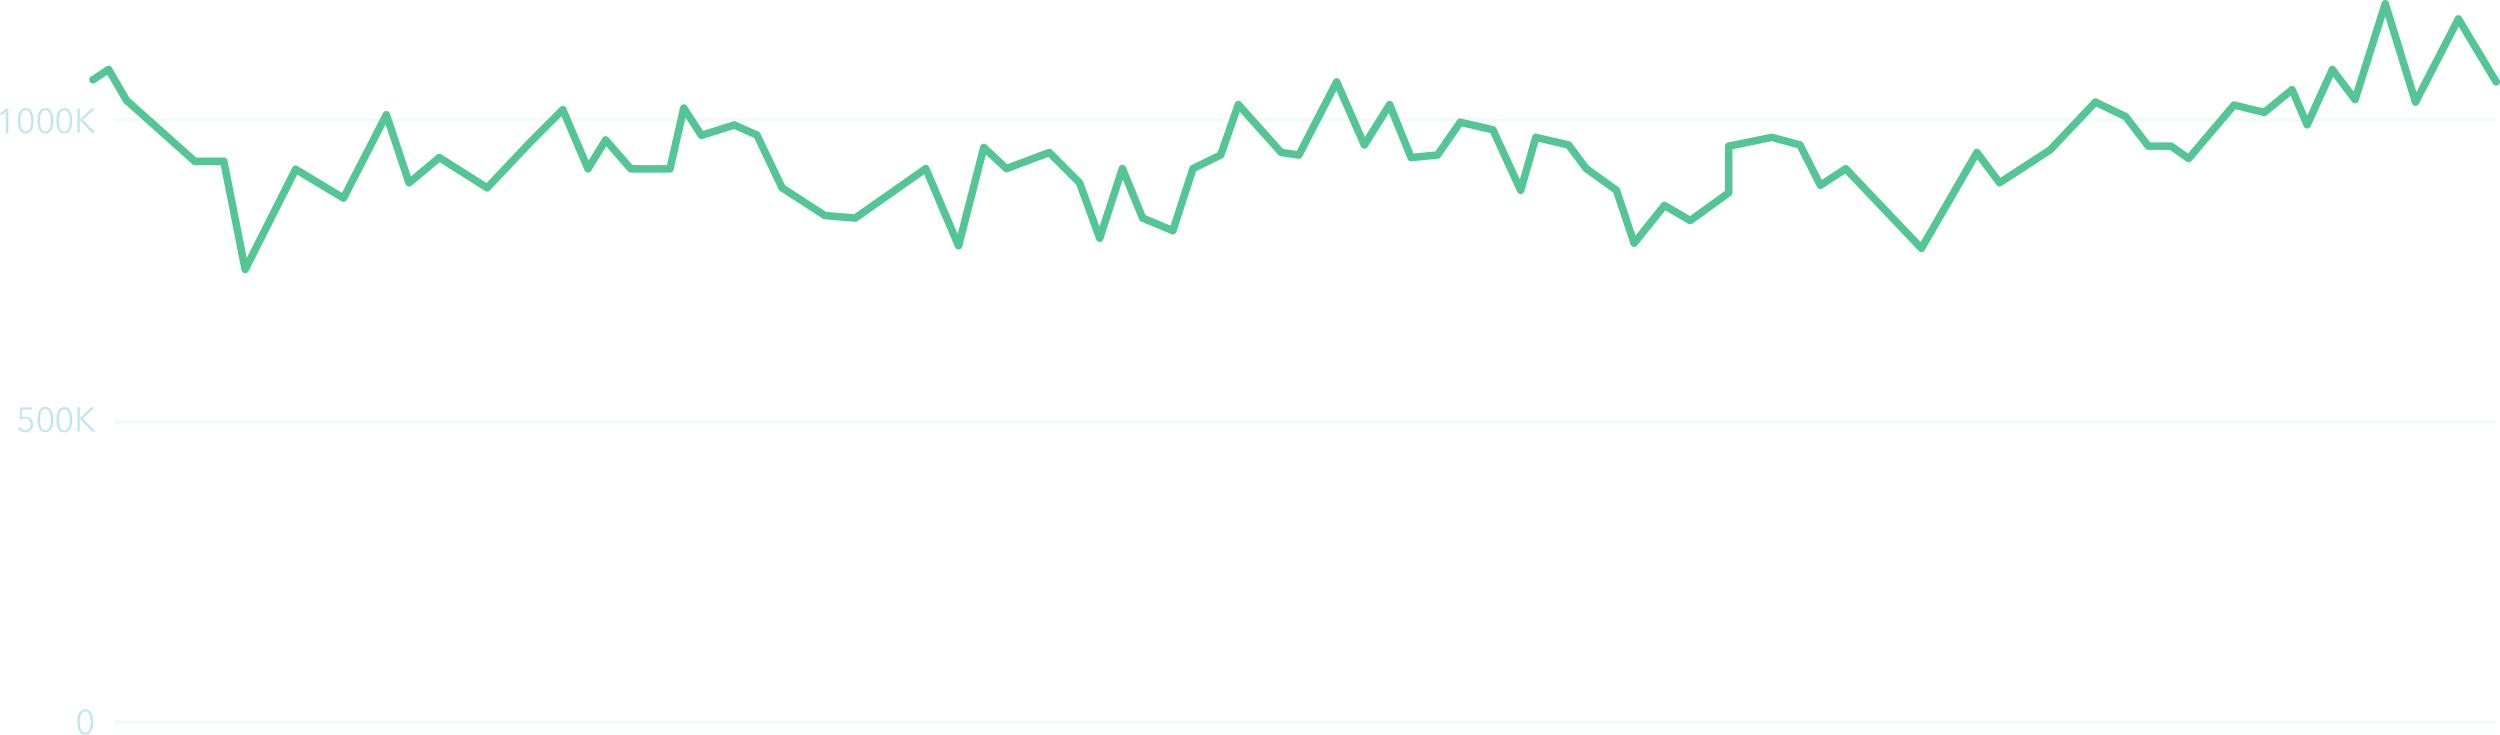 <svg id="bigchain-graph" xmlns="http://www.w3.org/2000/svg" viewBox="0 0 661.18 194.29">
  <defs>
    <style>
      .cls-1, .cls-2 {
        fill: none;
      }

      .cls-1 {
        stroke: #bfe6ec;
        stroke-miterlimit: 10;
        stroke-opacity: .2;
      }

      .cls-2 {
        stroke: #54c695;
        stroke-linecap: round;
        stroke-linejoin: round;
        stroke-width: 2px;
      }

      .cls-3 {
        fill: #bfe6ec;
      }
    </style>
  </defs>
  <title>bigchain graph</title>
  <g id="lines">
    <line class="cls-1" x1="30.18" y1="31.66" x2="660.18" y2="31.66"/>
    <line class="cls-1" x1="30.18" y1="111.66" x2="660.18" y2="111.66"/>
    <line class="cls-1" x1="30.18" y1="191" x2="660.18" y2="191"/>
  </g>
  <polyline id="graph" class="cls-2" points="24.59 21.09 28.72 18.38 33.45 26.52 51.51 42.66 59.18 42.66 64.84 71.25 78.18 44.77 90.84 52.39 102.18 30.36 108.18 48.35 116.18 41.67 128.84 49.67 140.18 37.67 148.84 29 155.51 44.64 160.18 37.01 166.84 44.66 177.18 44.66 180.84 28.58 185.51 35.79 194.18 33.06 200.18 35.7 206.84 49.68 218.18 57.01 226.18 57.67 244.84 44.59 253.51 65 260.18 39 266.18 44.58 277.51 40.33 285.51 48.33 290.84 63 296.84 44.58 302.18 57.66 310.18 61 315.51 44.58 322.84 41 327.51 27.66 338.84 40.33 343.51 41 353.51 21.66 360.84 38.33 367.51 27.66 373.18 41.66 380.18 41 386.18 32.33 394.84 34.33 402.18 50.33 406.18 36.33 414.84 38.33 419.51 44.58 427.51 50.33 432.18 64.33 440.18 54.33 447.01 58.33 457.18 51 457.18 38.66 468.59 36.33 476.05 38.33 481.45 49 488.15 44.63 508.16 65.67 522.84 40.33 528.84 48.33 542.18 39.66 554.18 27 562.18 30.83 568.18 38.66 574.18 38.66 578.84 41.91 590.84 27.79 598.84 29.73 606.18 23.7 610.18 33.01 616.84 18.39 622.84 26.34 630.84 1 638.84 27 650.18 5 660.18 21.66"/>
  <g id="labels-y">
    <g>
      <path class="cls-3" d="M2.2,35.12H1.55V29.55l-1.15,1L0,30.08l1.62-1.33H2.2v6.37Z"/>
      <path class="cls-3" d="M6.8,28.59a1.64,1.64,0,0,1,1,.29,2.14,2.14,0,0,1,.64.77,3.72,3.72,0,0,1,.35,1.08,7.19,7.19,0,0,1,.1,1.22,7.11,7.11,0,0,1-.1,1.22,3.72,3.72,0,0,1-.35,1.07,2.1,2.1,0,0,1-.64.76,1.65,1.65,0,0,1-1,.29,1.67,1.67,0,0,1-1-.29,2.1,2.1,0,0,1-.64-0.76,3.63,3.63,0,0,1-.34-1.07,7.47,7.47,0,0,1-.1-1.22,7.55,7.55,0,0,1,.1-1.22,3.63,3.63,0,0,1,.34-1.08,2.15,2.15,0,0,1,.64-0.77A1.65,1.65,0,0,1,6.8,28.59Zm0,0.55a1,1,0,0,0-.7.26,1.82,1.82,0,0,0-.44.67,3.67,3.67,0,0,0-.23.9,7.8,7.8,0,0,0-.06,1,7.69,7.69,0,0,0,.06,1,3.59,3.59,0,0,0,.23.9,1.78,1.78,0,0,0,.44.66,1,1,0,0,0,.7.26,1,1,0,0,0,.7-0.26,1.79,1.79,0,0,0,.44-0.66,3.72,3.72,0,0,0,.23-0.9,7.12,7.12,0,0,0,.07-1,7.22,7.22,0,0,0-.07-1,3.8,3.8,0,0,0-.23-0.9,1.83,1.83,0,0,0-.44-0.67A1,1,0,0,0,6.8,29.14Z"/>
      <path class="cls-3" d="M12,28.59a1.64,1.64,0,0,1,1,.29,2.14,2.14,0,0,1,.64.77A3.72,3.72,0,0,1,14,30.72a7.19,7.19,0,0,1,.1,1.22,7.11,7.11,0,0,1-.1,1.22,3.72,3.72,0,0,1-.35,1.07A2.1,2.1,0,0,1,13,35a1.65,1.65,0,0,1-1,.29A1.67,1.67,0,0,1,11,35a2.1,2.1,0,0,1-.64-0.76A3.63,3.63,0,0,1,10,33.17a7.47,7.47,0,0,1-.1-1.22,7.55,7.55,0,0,1,.1-1.22,3.63,3.63,0,0,1,.34-1.08A2.15,2.15,0,0,1,11,28.88,1.65,1.65,0,0,1,12,28.59Zm0,0.55a1,1,0,0,0-.7.26,1.82,1.82,0,0,0-.44.67,3.67,3.67,0,0,0-.23.9,7.8,7.8,0,0,0-.06,1,7.69,7.69,0,0,0,.06,1,3.59,3.59,0,0,0,.23.9,1.78,1.78,0,0,0,.44.66,1,1,0,0,0,.7.26,1,1,0,0,0,.7-0.26,1.79,1.79,0,0,0,.44-0.66,3.72,3.72,0,0,0,.23-0.9,7.12,7.12,0,0,0,.07-1,7.22,7.22,0,0,0-.07-1,3.8,3.8,0,0,0-.23-0.9,1.83,1.83,0,0,0-.44-0.67A1,1,0,0,0,12,29.14Z"/>
      <path class="cls-3" d="M21.13,31.61h0l3-2.86H25.1l-3.21,2.89,3.39,3.48h-1l-3.19-3.39h0v3.39H20.48V28.75h0.65v2.86Z"/>
      <path class="cls-3" d="M17,28.59a1.64,1.64,0,0,1,1,.29,2.14,2.14,0,0,1,.64.77A3.72,3.72,0,0,1,19,30.72a7.19,7.19,0,0,1,.1,1.22,7.11,7.11,0,0,1-.1,1.22,3.72,3.72,0,0,1-.35,1.07A2.1,2.1,0,0,1,18,35a1.65,1.65,0,0,1-1,.29A1.67,1.67,0,0,1,16,35a2.1,2.1,0,0,1-.64-0.76A3.63,3.63,0,0,1,15,33.17a7.47,7.47,0,0,1-.1-1.22,7.55,7.55,0,0,1,.1-1.22,3.63,3.63,0,0,1,.34-1.08A2.15,2.15,0,0,1,16,28.88,1.65,1.65,0,0,1,17,28.59Zm0,0.55a1,1,0,0,0-.7.26,1.82,1.82,0,0,0-.44.67,3.67,3.67,0,0,0-.23.9,7.8,7.8,0,0,0-.06,1,7.69,7.69,0,0,0,.06,1,3.59,3.59,0,0,0,.23.9,1.78,1.78,0,0,0,.44.66,1,1,0,0,0,.7.26,1,1,0,0,0,.7-0.26,1.79,1.79,0,0,0,.44-0.66,3.72,3.72,0,0,0,.23-0.9,7.12,7.12,0,0,0,.07-1,7.22,7.22,0,0,0-.07-1,3.8,3.8,0,0,0-.23-0.9,1.83,1.83,0,0,0-.44-0.67A1,1,0,0,0,17,29.14Z"/>
    </g>
    <g>
      <path class="cls-3" d="M8.47,108.33H5.81l0,2a2.44,2.44,0,0,1,.44-0.11,2.8,2.8,0,0,1,.44,0,2.3,2.3,0,0,1,.83.14,2,2,0,0,1,.66.41,1.83,1.83,0,0,1,.43.63,2.09,2.09,0,0,1,.15.81,2.35,2.35,0,0,1-.15.85,1.93,1.93,0,0,1-1.1,1.12,2.22,2.22,0,0,1-.86.16A2.08,2.08,0,0,1,5.44,114a2.1,2.1,0,0,1-.74-0.85l0.58-.26a1.43,1.43,0,0,0,.52.63,1.34,1.34,0,0,0,.77.23,1.58,1.58,0,0,0,.6-0.11,1.4,1.4,0,0,0,.47-0.32A1.45,1.45,0,0,0,8,112.82a1.69,1.69,0,0,0,0-1.24,1.41,1.41,0,0,0-.33-0.48,1.49,1.49,0,0,0-.5-0.31,1.8,1.8,0,0,0-.63-0.11,2.49,2.49,0,0,0-.68.09,3.24,3.24,0,0,0-.64.26l0.06-3.29H8.47v0.58Z"/>
      <path class="cls-3" d="M12,107.59a1.63,1.63,0,0,1,1,.29,2.15,2.15,0,0,1,.64.76,3.72,3.72,0,0,1,.35,1.08,7.26,7.26,0,0,1,0,2.44,3.71,3.71,0,0,1-.35,1.07A2.09,2.09,0,0,1,13,114a1.65,1.65,0,0,1-1,.29,1.67,1.67,0,0,1-1-.29,2.1,2.1,0,0,1-.64-0.76,3.62,3.62,0,0,1-.34-1.07,7.62,7.62,0,0,1,0-2.44,3.63,3.63,0,0,1,.34-1.08,2.15,2.15,0,0,1,.64-0.76A1.65,1.65,0,0,1,12,107.59Zm0,0.55a1,1,0,0,0-.7.26,1.81,1.81,0,0,0-.44.67,3.66,3.66,0,0,0-.23.9,7.8,7.8,0,0,0-.06,1,7.68,7.68,0,0,0,.06,1,3.59,3.59,0,0,0,.23.9,1.78,1.78,0,0,0,.44.66,1,1,0,0,0,.7.26,1,1,0,0,0,.7-0.26,1.78,1.78,0,0,0,.44-0.66,3.72,3.72,0,0,0,.23-0.9,7.11,7.11,0,0,0,.07-1,7.22,7.22,0,0,0-.07-1,3.79,3.79,0,0,0-.23-0.9,1.82,1.82,0,0,0-.44-0.67A1,1,0,0,0,12,108.14Z"/>
      <path class="cls-3" d="M21.13,110.61h0l3-2.86H25.1l-3.21,2.89,3.39,3.48h-1l-3.19-3.39h0v3.39H20.48v-6.37h0.65v2.86Z"/>
      <path class="cls-3" d="M17,107.67a1.63,1.63,0,0,1,1,.29,2.15,2.15,0,0,1,.64.76A3.72,3.72,0,0,1,19,109.8a7.26,7.26,0,0,1,0,2.44,3.71,3.71,0,0,1-.35,1.07,2.09,2.09,0,0,1-.64.76,1.65,1.65,0,0,1-1,.29,1.67,1.67,0,0,1-1-.29,2.1,2.1,0,0,1-.64-0.76,3.62,3.62,0,0,1-.34-1.07,7.62,7.62,0,0,1,0-2.44,3.63,3.63,0,0,1,.34-1.08A2.15,2.15,0,0,1,16,108,1.65,1.65,0,0,1,17,107.67Zm0,0.55a1,1,0,0,0-.7.26,1.81,1.81,0,0,0-.44.67,3.66,3.66,0,0,0-.23.9,7.8,7.8,0,0,0-.06,1,7.68,7.68,0,0,0,.06,1,3.59,3.59,0,0,0,.23.9,1.78,1.78,0,0,0,.44.66,1,1,0,0,0,.7.26,1,1,0,0,0,.7-0.26,1.78,1.78,0,0,0,.44-0.66,3.72,3.72,0,0,0,.23-0.9,7.11,7.11,0,0,0,.07-1,7.22,7.22,0,0,0-.07-1,3.79,3.79,0,0,0-.23-0.9,1.82,1.82,0,0,0-.44-0.67A1,1,0,0,0,17,108.22Z"/>
    </g>
    <path class="cls-3" d="M22.56,187.59a1.63,1.63,0,0,1,1,.29,2.15,2.15,0,0,1,.64.76,3.72,3.72,0,0,1,.35,1.08,7.26,7.26,0,0,1,0,2.44,3.71,3.71,0,0,1-.35,1.07,2.09,2.09,0,0,1-.64.76,1.65,1.65,0,0,1-1,.29,1.67,1.67,0,0,1-1-.29,2.1,2.1,0,0,1-.64-0.76,3.62,3.62,0,0,1-.34-1.07,7.62,7.62,0,0,1,0-2.44,3.63,3.63,0,0,1,.34-1.08,2.15,2.15,0,0,1,.64-0.76A1.65,1.65,0,0,1,22.56,187.59Zm0,0.55a1,1,0,0,0-.7.26,1.81,1.81,0,0,0-.44.67,3.66,3.66,0,0,0-.23.9,7.8,7.8,0,0,0-.06,1,7.68,7.68,0,0,0,.06,1,3.59,3.59,0,0,0,.23.9,1.78,1.78,0,0,0,.44.66,1,1,0,0,0,.7.26,1,1,0,0,0,.7-0.26,1.78,1.78,0,0,0,.44-0.66,3.72,3.72,0,0,0,.23-0.9,7.11,7.11,0,0,0,.07-1,7.22,7.22,0,0,0-.07-1,3.79,3.79,0,0,0-.23-0.9,1.82,1.82,0,0,0-.44-0.67A1,1,0,0,0,22.56,188.14Z"/>
  </g>
</svg>
